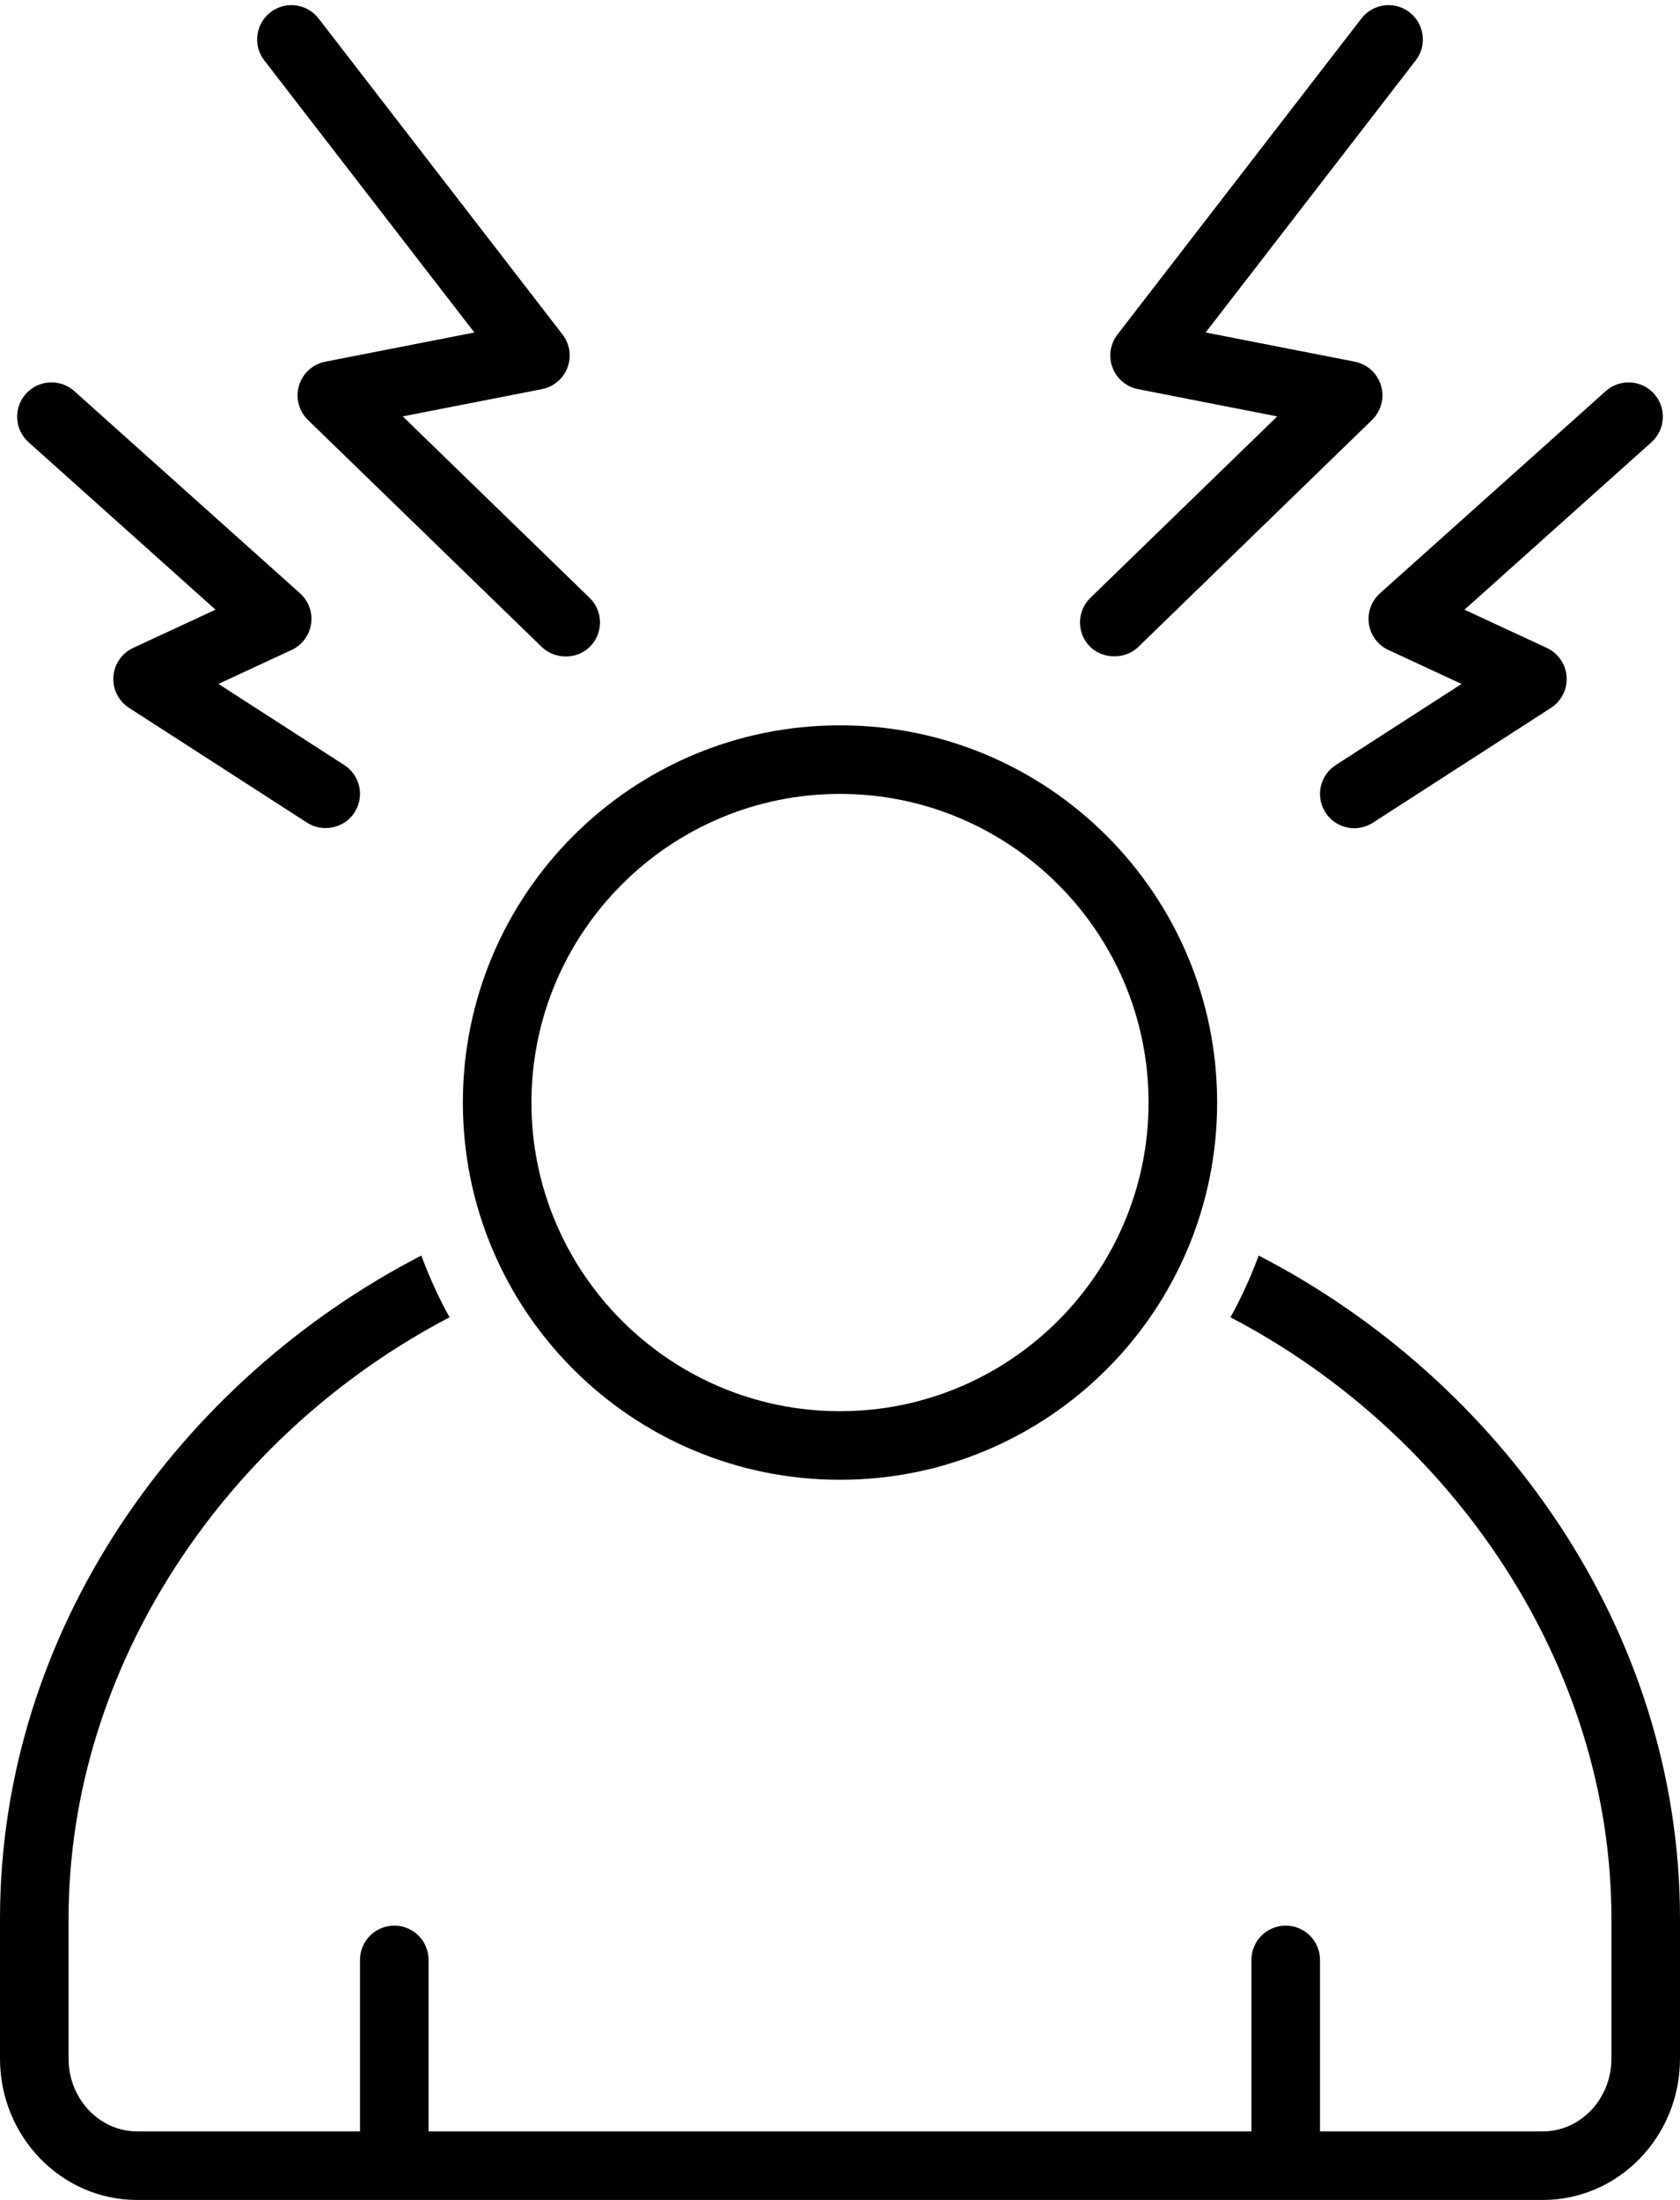 <?xml version="1.0" encoding="UTF-8"?><svg xmlns="http://www.w3.org/2000/svg" xmlns:xlink="http://www.w3.org/1999/xlink" height="128.3" preserveAspectRatio="xMidYMid meet" version="1.0" viewBox="15.0 -0.3 98.0 128.3" width="98.0" zoomAndPan="magnify"><g id="change1_1"><path d="M88.423,72.922c-0.458,1.249-1.011,2.451-1.646,3.602 C99.723,83.275,109,96.795,109,111.6v8.155C109,122.096,107.205,124,104.999,124H92v-10 c0-1.104-0.896-2-2-2c-1.105,0-2,0.896-2,2v10H40v-10c0-1.104-0.896-2-2-2c-1.105,0-2,0.896-2,2v10 H22.999C20.794,124,19,122.096,19,119.755v-8.155c0-14.805,9.276-28.324,22.224-35.076 c-0.636-1.151-1.188-2.354-1.646-3.602C25.486,80.193,15,94.779,15,111.6v8.155 C15,124.308,18.582,128,22.999,128h82C109.416,128,113,124.308,113,119.755v-8.155 C113,94.779,102.514,80.194,88.423,72.922z" fill="inherit"/></g><g id="change1_2"><path d="M42,64c0,12.15,9.849,22,21.999,22C76.148,86,86,76.15,86,64 c0-12.151-9.852-22-22.001-22C51.849,42,42,51.849,42,64z M63.999,46C73.925,46,82,54.075,82,64 s-8.075,18-18.001,18C54.074,82,46,73.925,46,64S54.074,46,63.999,46z" fill="inherit"/></g><g id="change1_3"><path d="M42.67,19.091l-8.697,1.703c-0.73,0.144-1.32,0.68-1.532,1.394 s-0.01,1.486,0.524,2.005c0,0,13.638,13.239,13.643,13.243 c0.729,0.708,2.038,0.771,2.828-0.043c0.769-0.792,0.75-2.059-0.043-2.828 L38.494,23.984l8.122-1.59c0.68-0.134,1.243-0.609,1.487-1.259 c0.244-0.648,0.135-1.378-0.289-1.927L33.583,0.777c-0.675-0.874-1.932-1.036-2.806-0.36 c-0.874,0.675-1.035,1.931-0.36,2.806L42.67,19.091z" fill="inherit"/></g><g id="change1_4"><path d="M27.572,35.256l-4.805,2.229c-0.661,0.308-1.104,0.949-1.153,1.677 c-0.051,0.727,0.299,1.424,0.911,1.818l10.391,6.7 c0.909,0.588,2.172,0.324,2.765-0.597c0.599-0.929,0.331-2.166-0.597-2.765 l-7.341-4.733l4.267-1.98c0.61-0.283,1.037-0.854,1.137-1.52 c0.099-0.666-0.144-1.336-0.645-1.785L19.334,22.51 c-0.823-0.737-2.086-0.666-2.824,0.156c-0.736,0.823-0.667,2.087,0.156,2.824 L27.572,35.256z" fill="inherit"/></g><g id="change1_5"><path d="M80.001,37.977c0.51,0,1.018-0.179,1.392-0.541L95.035,24.192 c0.534-0.519,0.736-1.291,0.524-2.005c-0.212-0.714-0.802-1.25-1.532-1.394 l-8.697-1.703L97.583,3.223c0.675-0.875,0.514-2.131-0.36-2.806 c-0.873-0.674-2.131-0.515-2.806,0.36L80.185,19.209 c-0.424,0.549-0.533,1.278-0.289,1.927c0.244,0.649,0.808,1.125,1.487,1.259 l8.122,1.59L78.607,34.564c-0.793,0.77-0.812,2.036-0.043,2.828 C78.94,37.78,79.471,37.976,80.001,37.977z" fill="inherit"/></g><g id="change1_6"><path d="M94.852,36.086c0.1,0.665,0.526,1.236,1.137,1.52l4.268,1.98 l-7.341,4.733c-0.928,0.599-1.195,1.836-0.597,2.765 C92.701,47.677,93.345,48,94.002,48c0.371,0,0.747-0.104,1.082-0.319l10.391-6.7 c0.612-0.395,0.962-1.092,0.911-1.818c-0.05-0.728-0.492-1.369-1.153-1.677 l-4.805-2.229l10.906-9.766c0.823-0.737,0.893-2.001,0.156-2.824 c-0.736-0.822-2.001-0.894-2.824-0.156L95.497,34.301 C94.996,34.75,94.754,35.42,94.852,36.086z" fill="inherit"/></g></svg>